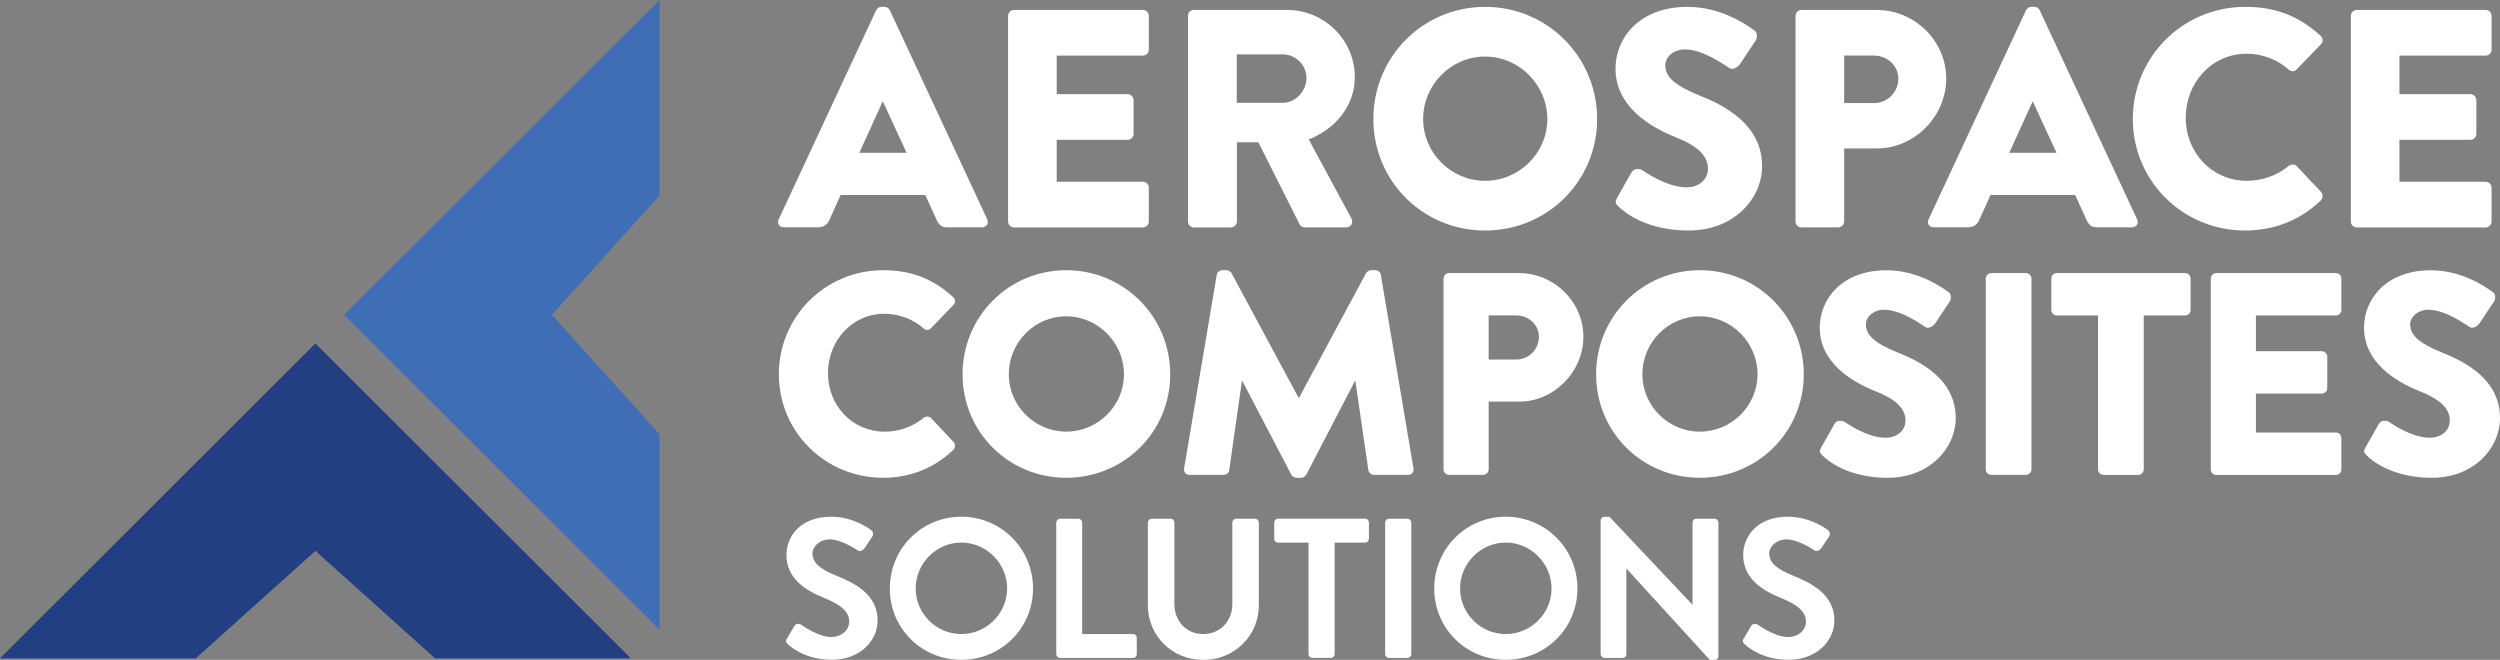 <?xml version="1.0" encoding="UTF-8"?>
<svg xmlns="http://www.w3.org/2000/svg" width="197" height="52" viewBox="0 0 197 52" fill="none">
  <rect x="0" y="0" width="197" height="52" fill="#808080" stroke="none"/>
  <path d="M61.36 17.284L69.039 0.807C69.114 0.662 69.287 0.536 69.455 0.536H69.703C69.875 0.536 70.044 0.657 70.118 0.807L77.793 17.279C77.938 17.596 77.742 17.913 77.377 17.913H74.654C74.21 17.913 74.014 17.768 73.794 17.302L72.912 15.367H66.241L65.358 17.326C65.237 17.619 64.966 17.913 64.476 17.913H61.776C61.407 17.913 61.211 17.596 61.36 17.279V17.284ZM71.44 12.043L69.576 8.005H69.553L67.713 12.043H71.44Z" fill="white"></path>
  <path d="M79.438 1.25C79.438 1.002 79.634 0.783 79.905 0.783H90.06C90.331 0.783 90.527 1.002 90.527 1.25V3.916C90.527 4.159 90.331 4.383 90.06 4.383H83.268V7.418H88.859C89.102 7.418 89.326 7.637 89.326 7.884V10.551C89.326 10.822 89.107 11.017 88.859 11.017H83.268V14.323H90.06C90.331 14.323 90.527 14.542 90.527 14.789V17.456C90.527 17.703 90.331 17.922 90.06 17.922H79.905C79.634 17.922 79.438 17.703 79.438 17.456V1.25Z" fill="white"></path>
  <path d="M93.609 1.25C93.609 1.002 93.806 0.783 94.076 0.783H101.41C104.353 0.783 106.759 3.156 106.759 6.07C106.759 8.322 105.264 10.136 103.129 10.989L106.488 17.209C106.661 17.526 106.488 17.918 106.072 17.918H102.811C102.615 17.918 102.47 17.796 102.419 17.698L99.159 11.213H97.468V17.456C97.468 17.703 97.248 17.922 97.001 17.922H94.081C93.81 17.922 93.614 17.703 93.614 17.456V1.25H93.609ZM101.088 8.103C102.092 8.103 102.952 7.171 102.952 6.145C102.952 5.119 102.092 4.285 101.088 4.285H97.458V8.103H101.088Z" fill="white"></path>
  <path d="M117.026 0.541C121.93 0.541 125.854 4.481 125.854 9.376C125.854 14.272 121.93 18.165 117.026 18.165C112.121 18.165 108.221 14.272 108.221 9.376C108.221 4.481 112.121 0.541 117.026 0.541ZM117.026 14.248C119.726 14.248 121.93 12.043 121.93 9.376C121.93 6.709 119.721 4.457 117.026 4.457C114.331 4.457 112.144 6.686 112.144 9.376C112.144 12.066 114.354 14.248 117.026 14.248Z" fill="white"></path>
  <path d="M127.423 15.591L128.577 13.558C128.773 13.241 129.24 13.288 129.413 13.414C129.511 13.46 131.277 14.761 132.898 14.761C133.879 14.761 134.589 14.15 134.589 13.293C134.589 12.262 133.729 11.479 132.062 10.822C129.955 9.987 127.302 8.35 127.302 5.413C127.302 2.989 129.189 0.541 132.968 0.541C135.518 0.541 137.48 1.837 138.218 2.378C138.512 2.55 138.466 2.989 138.368 3.161L137.116 5.045C136.943 5.315 136.504 5.534 136.28 5.362C136.06 5.241 134.266 3.893 132.772 3.893C131.889 3.893 131.225 4.481 131.225 5.143C131.225 6.047 131.964 6.733 133.897 7.516C135.813 8.276 138.853 9.768 138.853 13.097C138.853 15.619 136.672 18.165 133.066 18.165C129.876 18.165 128.11 16.841 127.549 16.281C127.302 16.039 127.232 15.936 127.428 15.596L127.423 15.591Z" fill="white"></path>
  <path d="M141.493 1.25C141.493 1.002 141.689 0.783 141.96 0.783H147.869C150.887 0.783 153.362 3.231 153.362 6.192C153.362 9.152 150.887 11.698 147.892 11.698H145.319V17.451C145.319 17.698 145.099 17.918 144.851 17.918H141.955C141.684 17.918 141.488 17.698 141.488 17.451V1.25H141.493ZM147.649 8.127C148.705 8.127 149.588 7.292 149.588 6.192C149.588 5.161 148.705 4.378 147.649 4.378H145.319V8.122H147.649V8.127Z" fill="white"></path>
  <path d="M151.975 17.284L159.65 0.807C159.724 0.662 159.893 0.536 160.065 0.536H160.313C160.486 0.536 160.659 0.657 160.729 0.807L168.403 17.279C168.548 17.596 168.352 17.913 167.988 17.913H165.264C164.821 17.913 164.624 17.768 164.405 17.302L163.522 15.367H156.852L155.969 17.326C155.847 17.619 155.576 17.913 155.086 17.913H152.386C152.017 17.913 151.821 17.596 151.97 17.279L151.975 17.284ZM162.055 12.043L160.191 8.005H160.168L158.328 12.043H162.055Z" fill="white"></path>
  <path d="M176.919 0.541C179.372 0.541 181.189 1.301 182.856 2.816C183.076 3.012 183.076 3.306 182.88 3.501L180.964 5.483C180.792 5.656 180.525 5.656 180.352 5.483C179.446 4.676 178.241 4.233 177.041 4.233C174.271 4.233 172.234 6.537 172.234 9.278C172.234 12.02 174.294 14.248 177.064 14.248C178.218 14.248 179.47 13.833 180.352 13.073C180.525 12.929 180.843 12.929 180.988 13.097L182.903 15.13C183.076 15.302 183.048 15.619 182.88 15.792C181.212 17.405 179.101 18.165 176.919 18.165C172.014 18.165 168.067 14.272 168.067 9.376C168.067 4.481 172.014 0.541 176.919 0.541Z" fill="white"></path>
  <path d="M185.247 1.25C185.247 1.002 185.443 0.783 185.714 0.783H195.869C196.14 0.783 196.336 1.002 196.336 1.25V3.916C196.336 4.159 196.14 4.383 195.869 4.383H189.077V7.418H194.669C194.912 7.418 195.136 7.637 195.136 7.884V10.551C195.136 10.822 194.916 11.017 194.669 11.017H189.077V14.323H195.869C196.14 14.323 196.336 14.542 196.336 14.789V17.456C196.336 17.703 196.14 17.922 195.869 17.922H185.714C185.443 17.922 185.247 17.703 185.247 17.456V1.25Z" fill="white"></path>
  <path d="M69.591 21.293C71.865 21.293 73.552 21.997 75.098 23.405C75.303 23.587 75.303 23.858 75.121 24.039L73.346 25.881C73.187 26.04 72.935 26.04 72.776 25.881C71.935 25.13 70.819 24.725 69.703 24.725C67.129 24.725 65.242 26.86 65.242 29.406C65.242 31.952 67.152 34.017 69.726 34.017C70.796 34.017 71.954 33.63 72.776 32.926C72.935 32.791 73.229 32.791 73.37 32.949L75.144 34.833C75.303 34.992 75.28 35.285 75.121 35.444C73.575 36.945 71.618 37.649 69.591 37.649C65.041 37.649 61.374 34.036 61.374 29.494C61.374 24.953 65.036 21.293 69.591 21.293Z" fill="white"></path>
  <path d="M84.019 21.293C88.569 21.293 92.213 24.949 92.213 29.494C92.213 34.04 88.574 37.649 84.019 37.649C79.465 37.649 75.85 34.036 75.85 29.494C75.85 24.953 79.47 21.293 84.019 21.293ZM84.019 34.012C86.523 34.012 88.569 31.97 88.569 29.49C88.569 27.009 86.523 24.925 84.019 24.925C81.516 24.925 79.493 26.991 79.493 29.49C79.493 31.989 81.539 34.012 84.019 34.012Z" fill="white"></path>
  <path d="M95.88 21.657C95.903 21.452 96.109 21.293 96.291 21.293H96.655C96.768 21.293 96.973 21.382 97.043 21.522L102.322 31.336H102.368L107.647 21.522C107.717 21.387 107.918 21.293 108.034 21.293H108.399C108.581 21.293 108.786 21.452 108.81 21.657L111.384 36.922C111.43 37.215 111.225 37.421 110.949 37.421H108.263C108.058 37.421 107.852 37.239 107.829 37.057L106.806 30.04H106.759L102.938 37.397C102.868 37.532 102.667 37.649 102.55 37.649H102.139C102.004 37.649 101.822 37.537 101.752 37.397L97.907 30.04H97.861L96.861 37.057C96.838 37.239 96.655 37.421 96.427 37.421H93.741C93.47 37.421 93.264 37.215 93.306 36.922L95.88 21.657Z" fill="white"></path>
  <path d="M113.756 21.951C113.756 21.722 113.938 21.517 114.19 21.517H119.674C122.472 21.517 124.77 23.788 124.77 26.538C124.77 29.289 122.472 31.648 119.697 31.648H117.306V36.987C117.306 37.215 117.1 37.421 116.871 37.421H114.185C113.933 37.421 113.751 37.215 113.751 36.987V21.951H113.756ZM119.468 28.334C120.445 28.334 121.267 27.56 121.267 26.538C121.267 25.583 120.449 24.855 119.468 24.855H117.306V28.329H119.468V28.334Z" fill="white"></path>
  <path d="M133.944 21.293C138.494 21.293 142.137 24.949 142.137 29.494C142.137 34.04 138.499 37.649 133.944 37.649C129.39 37.649 125.774 34.036 125.774 29.494C125.774 24.953 129.395 21.293 133.944 21.293ZM133.944 34.012C136.448 34.012 138.494 31.97 138.494 29.49C138.494 27.009 136.448 24.925 133.944 24.925C131.44 24.925 129.418 26.991 129.418 29.49C129.418 31.989 131.464 34.012 133.944 34.012Z" fill="white"></path>
  <path d="M143.507 35.262L144.576 33.378C144.758 33.084 145.193 33.127 145.352 33.243C145.44 33.29 147.08 34.493 148.584 34.493C149.495 34.493 150.154 33.924 150.154 33.131C150.154 32.175 149.355 31.448 147.809 30.837C145.852 30.063 143.395 28.543 143.395 25.816C143.395 23.569 145.146 21.298 148.65 21.298C151.018 21.298 152.835 22.501 153.522 23C153.792 23.158 153.75 23.569 153.657 23.727L152.499 25.475C152.34 25.727 151.929 25.928 151.723 25.769C151.518 25.657 149.859 24.408 148.467 24.408C147.65 24.408 147.033 24.953 147.033 25.564C147.033 26.403 147.715 27.042 149.514 27.769C151.289 28.473 154.11 29.858 154.11 32.949C154.11 35.29 152.083 37.649 148.738 37.649C145.781 37.649 144.142 36.423 143.619 35.901C143.39 35.672 143.324 35.584 143.507 35.267V35.262Z" fill="white"></path>
  <path d="M156.479 21.951C156.479 21.722 156.684 21.517 156.913 21.517H159.646C159.874 21.517 160.08 21.722 160.08 21.951V36.987C160.08 37.215 159.874 37.421 159.646 37.421H156.913C156.684 37.421 156.479 37.215 156.479 36.987V21.951Z" fill="white"></path>
  <path d="M165.335 24.86H162.079C161.827 24.86 161.645 24.655 161.645 24.426V21.951C161.645 21.722 161.827 21.517 162.079 21.517H172.183C172.435 21.517 172.617 21.722 172.617 21.951V24.426C172.617 24.655 172.435 24.86 172.183 24.86H168.927V36.992C168.927 37.22 168.721 37.425 168.492 37.425H165.76C165.531 37.425 165.325 37.22 165.325 36.992V24.86H165.335Z" fill="white"></path>
  <path d="M174.21 21.951C174.21 21.722 174.392 21.517 174.644 21.517H184.066C184.318 21.517 184.5 21.722 184.5 21.951V24.426C184.5 24.655 184.318 24.86 184.066 24.86H177.765V27.676H182.954C183.183 27.676 183.389 27.881 183.389 28.105V30.581C183.389 30.833 183.183 31.014 182.954 31.014H177.765V34.082H184.066C184.318 34.082 184.5 34.288 184.5 34.516V36.992C184.5 37.22 184.318 37.425 184.066 37.425H174.644C174.392 37.425 174.21 37.22 174.21 36.992V21.955V21.951Z" fill="white"></path>
  <path d="M186.396 35.262L187.466 33.378C187.648 33.084 188.083 33.127 188.241 33.243C188.33 33.29 189.97 34.493 191.474 34.493C192.385 34.493 193.043 33.924 193.043 33.131C193.043 32.175 192.245 31.448 190.698 30.837C188.741 30.063 186.284 28.543 186.284 25.816C186.284 23.569 188.036 21.298 191.539 21.298C193.907 21.298 195.725 22.501 196.411 23C196.682 23.158 196.64 23.569 196.547 23.727L195.388 25.475C195.229 25.727 194.818 25.928 194.613 25.769C194.407 25.657 192.749 24.408 191.357 24.408C190.54 24.408 189.923 24.953 189.923 25.564C189.923 26.403 190.605 27.042 192.403 27.769C194.178 28.473 197 29.858 197 32.949C197 35.29 194.972 37.649 191.628 37.649C188.671 37.649 187.032 36.423 186.508 35.901C186.28 35.672 186.214 35.584 186.396 35.267V35.262Z" fill="white"></path>
  <path d="M62.023 50.308L62.588 49.338C62.715 49.119 62.981 49.119 63.121 49.226C63.2 49.273 64.471 50.196 65.489 50.196C66.307 50.196 66.918 49.664 66.918 48.988C66.918 48.191 66.246 47.641 64.924 47.109C63.448 46.512 61.972 45.575 61.972 43.724C61.972 42.33 63.009 40.717 65.503 40.717C67.105 40.717 68.329 41.533 68.642 41.766C68.801 41.859 68.848 42.125 68.736 42.284L68.138 43.179C68.012 43.365 67.778 43.491 67.587 43.365C67.46 43.286 66.269 42.503 65.405 42.503C64.541 42.503 64.022 43.099 64.022 43.598C64.022 44.335 64.602 44.834 65.877 45.351C67.4 45.962 69.156 46.871 69.156 48.89C69.156 50.503 67.759 51.991 65.545 51.991C63.569 51.991 62.406 51.068 62.093 50.769C61.953 50.629 61.874 50.55 62.014 50.298L62.023 50.308Z" fill="white"></path>
  <path d="M75.751 40.717C78.891 40.717 81.404 43.239 81.404 46.373C81.404 49.506 78.891 51.995 75.751 51.995C72.612 51.995 70.118 49.506 70.118 46.373C70.118 43.239 72.612 40.717 75.751 40.717ZM75.751 49.963C77.727 49.963 79.362 48.349 79.362 46.373C79.362 44.396 77.727 42.755 75.751 42.755C73.776 42.755 72.155 44.4 72.155 46.373C72.155 48.345 73.771 49.963 75.751 49.963Z" fill="white"></path>
  <path d="M83.234 41.174C83.234 41.015 83.361 40.876 83.533 40.876H84.977C85.135 40.876 85.276 41.015 85.276 41.174V49.963H89.279C89.452 49.963 89.578 50.102 89.578 50.261V51.548C89.578 51.706 89.452 51.846 89.279 51.846H83.533C83.361 51.846 83.234 51.706 83.234 51.548V41.174Z" fill="white"></path>
  <path d="M90.452 41.174C90.452 41.015 90.592 40.876 90.751 40.876H92.241C92.414 40.876 92.54 41.015 92.54 41.174V47.58C92.54 48.913 93.451 49.963 94.815 49.963C96.179 49.963 97.109 48.913 97.109 47.599V41.174C97.109 41.015 97.235 40.876 97.407 40.876H98.897C99.056 40.876 99.197 41.015 99.197 41.174V47.692C99.197 50.074 97.295 52 94.815 52C92.335 52 90.452 50.074 90.452 47.692V41.174Z" fill="white"></path>
  <path d="M103.11 42.755H100.709C100.536 42.755 100.41 42.615 100.41 42.456V41.169C100.41 41.011 100.536 40.871 100.709 40.871H107.571C107.744 40.871 107.87 41.011 107.87 41.169V42.456C107.87 42.615 107.744 42.755 107.571 42.755H105.17V51.543C105.17 51.702 105.03 51.842 104.871 51.842H103.409C103.25 51.842 103.11 51.702 103.11 51.543V42.755Z" fill="white"></path>
  <path d="M109.15 41.174C109.15 41.015 109.291 40.876 109.449 40.876H110.911C111.07 40.876 111.21 41.015 111.21 41.174V51.548C111.21 51.706 111.07 51.846 110.911 51.846H109.449C109.291 51.846 109.15 51.706 109.15 51.548V41.174Z" fill="white"></path>
  <path d="M118.651 40.717C121.79 40.717 124.303 43.239 124.303 46.373C124.303 49.506 121.79 51.995 118.651 51.995C115.512 51.995 113.018 49.506 113.018 46.373C113.018 43.239 115.512 40.717 118.651 40.717ZM118.651 49.963C120.627 49.963 122.262 48.349 122.262 46.373C122.262 44.396 120.627 42.755 118.651 42.755C116.675 42.755 115.054 44.4 115.054 46.373C115.054 48.345 116.67 49.963 118.651 49.963Z" fill="white"></path>
  <path d="M126.135 41.001C126.135 40.843 126.275 40.722 126.434 40.722H126.826L133.356 47.645H133.37V41.174C133.37 41.015 133.496 40.876 133.669 40.876H135.112C135.271 40.876 135.411 41.015 135.411 41.174V51.72C135.411 51.879 135.271 52 135.112 52H134.734L128.171 44.811H128.157V51.548C128.157 51.706 128.031 51.846 127.858 51.846H126.429C126.27 51.846 126.13 51.706 126.13 51.548V41.001H126.135Z" fill="white"></path>
  <path d="M137.415 50.308L137.98 49.338C138.106 49.119 138.372 49.119 138.513 49.226C138.592 49.273 139.862 50.196 140.881 50.196C141.698 50.196 142.31 49.664 142.31 48.988C142.31 48.191 141.638 47.641 140.316 47.109C138.84 46.512 137.363 45.575 137.363 43.724C137.363 42.33 138.4 40.717 140.895 40.717C142.497 40.717 143.721 41.533 144.034 41.766C144.193 41.859 144.239 42.125 144.127 42.284L143.529 43.179C143.403 43.365 143.17 43.491 142.978 43.365C142.852 43.286 141.661 42.503 140.797 42.503C139.933 42.503 139.414 43.099 139.414 43.598C139.414 44.335 139.993 44.834 141.268 45.351C142.791 45.962 144.548 46.871 144.548 48.89C144.548 50.503 143.151 51.991 140.937 51.991C138.961 51.991 137.798 51.068 137.485 50.769C137.345 50.629 137.265 50.55 137.405 50.298L137.415 50.308Z" fill="white"></path>
  <path d="M15.429 51.874L24.855 43.407L34.281 51.874H49.705L24.855 27.065L0 51.874H15.429Z" fill="#223F82"></path>
  <path d="M51.971 34.218L43.489 24.809L51.971 15.4V0L27.116 24.809L51.971 49.613V34.218Z" fill="#3F6EB6"></path>
</svg>
